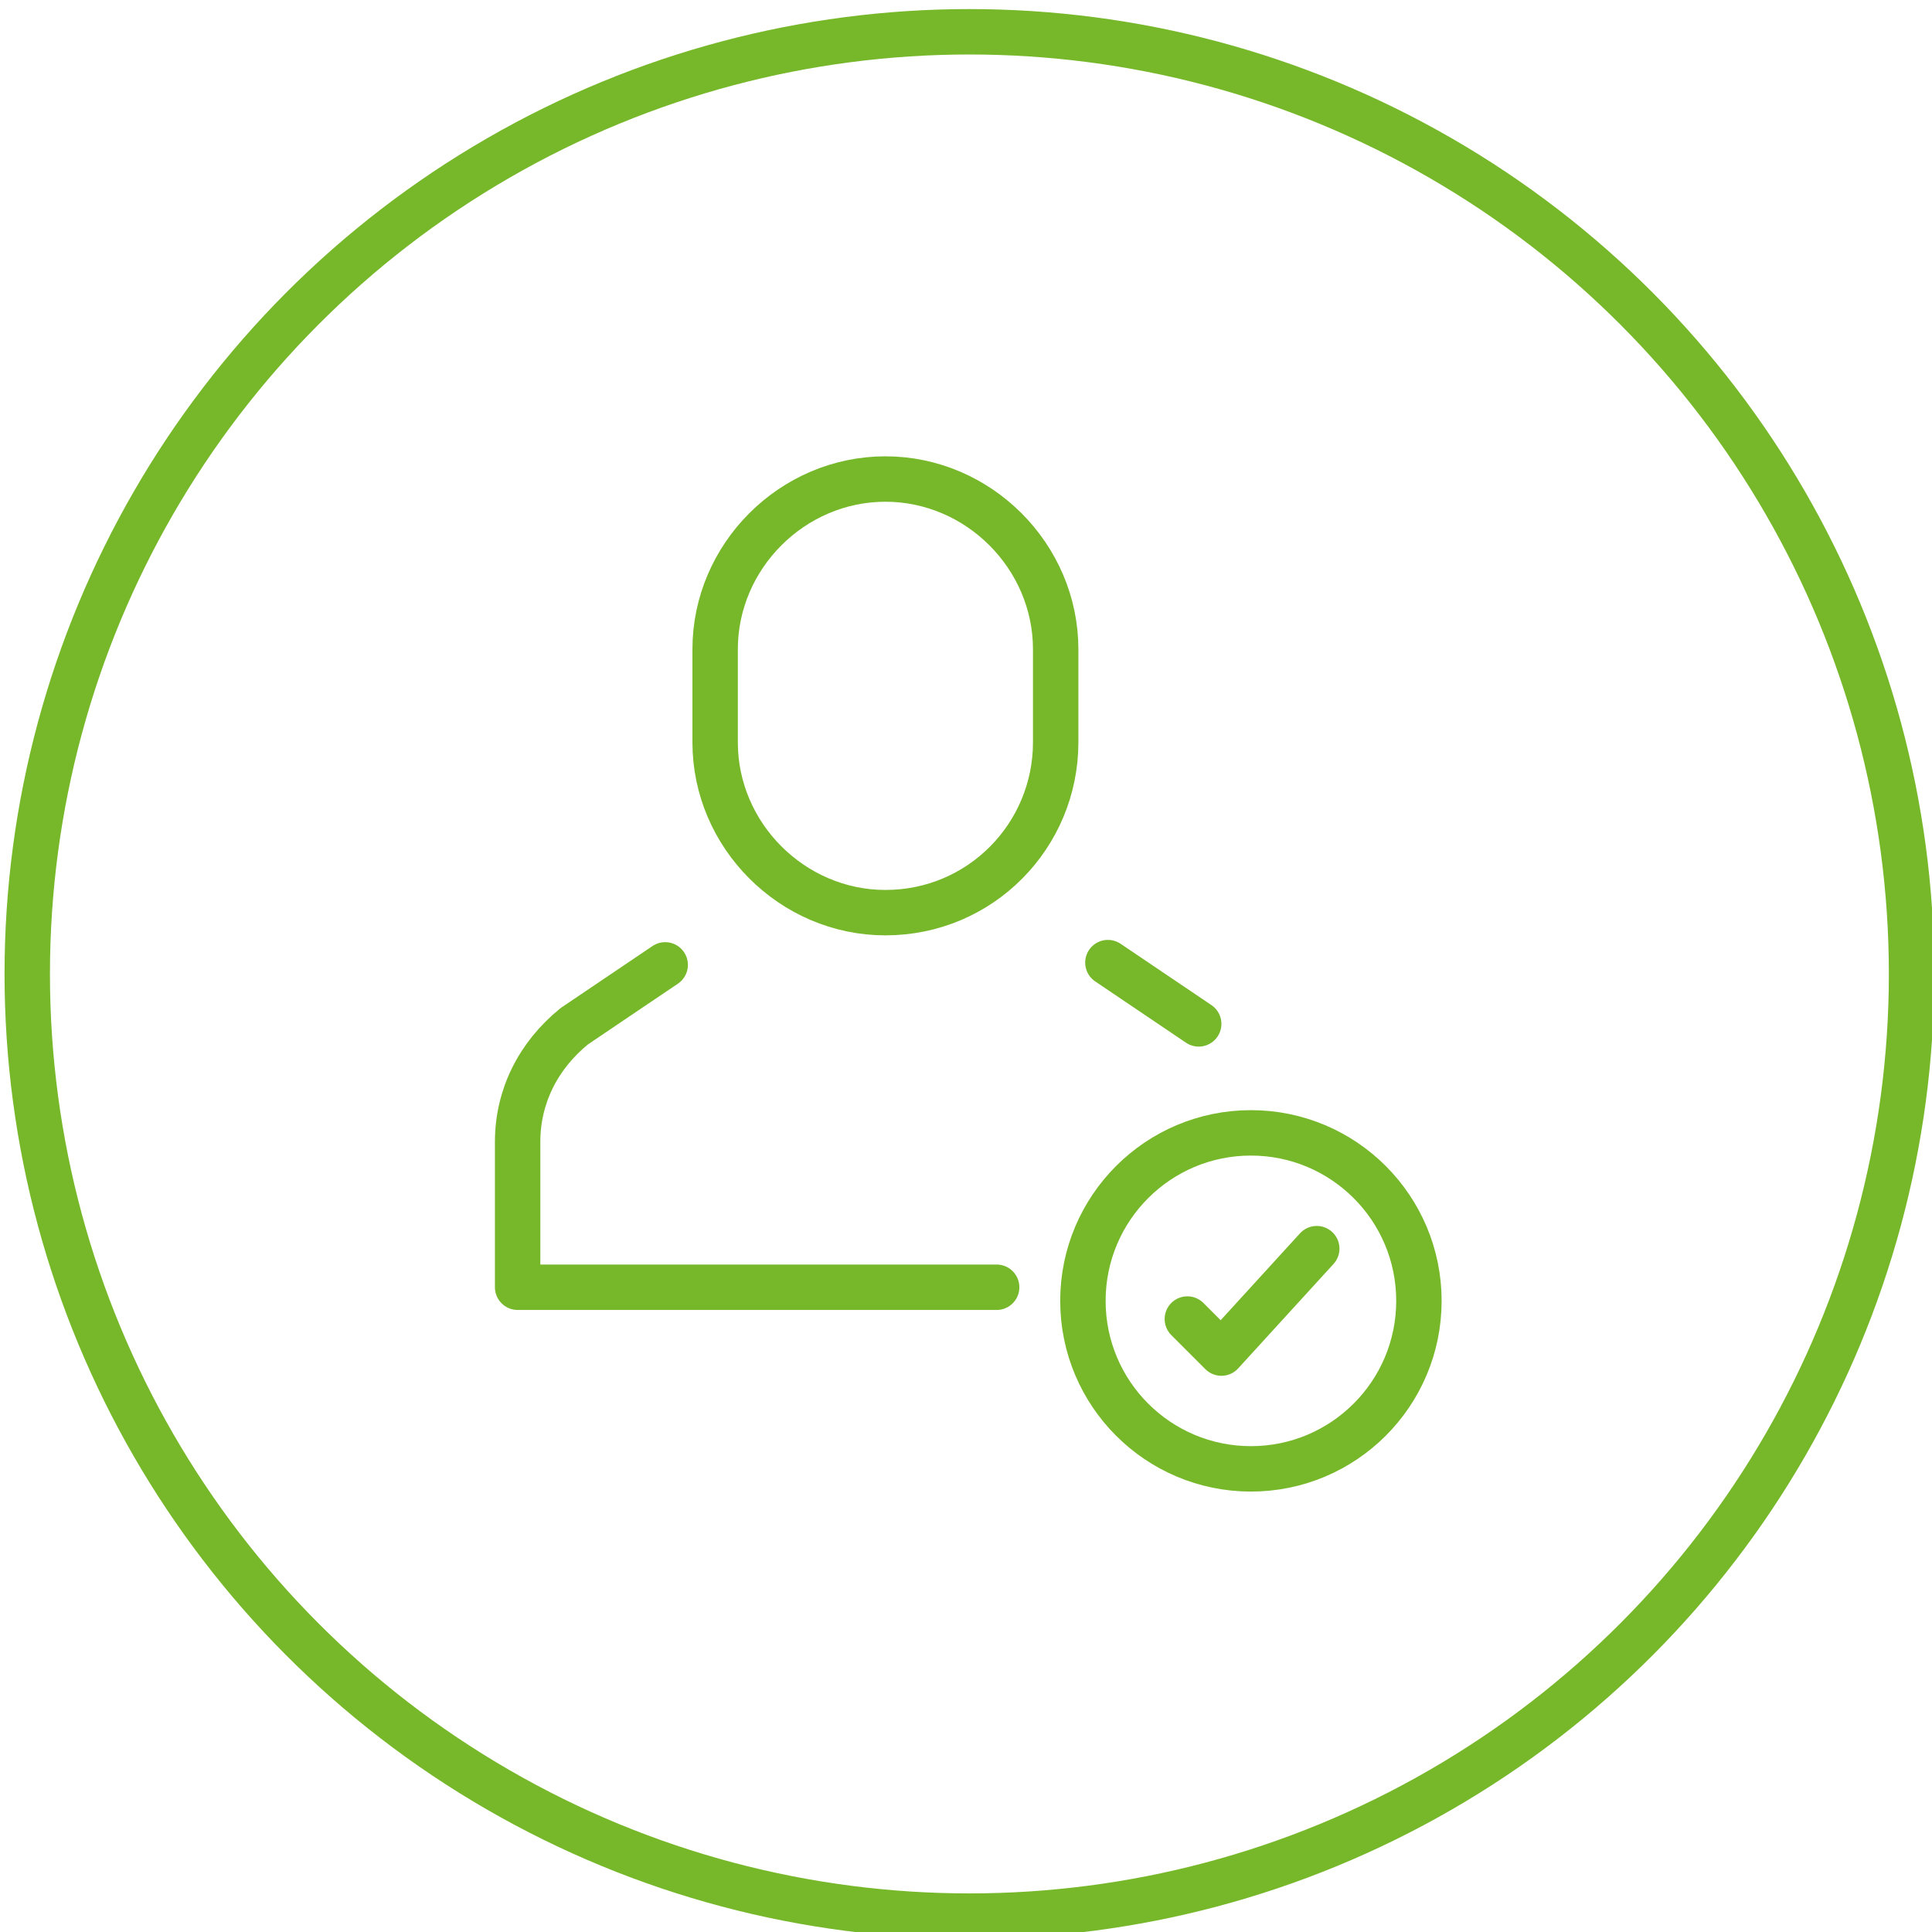 <?xml version="1.0" encoding="UTF-8"?> <!-- Generator: Adobe Illustrator 20.1.0, SVG Export Plug-In . SVG Version: 6.00 Build 0) --> <svg xmlns="http://www.w3.org/2000/svg" xmlns:xlink="http://www.w3.org/1999/xlink" id="Vrstva_1" x="0px" y="0px" viewBox="0 0 85.1 85.1" style="enable-background:new 0 0 85.1 85.1;" xml:space="preserve"> <style type="text/css"> .st0{fill:none;stroke:#76B82A;stroke-width:2;stroke-linecap:round;stroke-linejoin:round;stroke-miterlimit:10;} </style> <g> <g> <path class="st0" d="M39,40.2L39,40.2c-4.1,0-7.5-3.4-7.5-7.5v-4.1c0-4.1,3.4-7.5,7.5-7.5h0c4.1,0,7.5,3.4,7.5,7.5v4.1 C46.5,36.8,43.2,40.2,39,40.2z"></path> <g> <path class="st0" d="M52.8,45.1l-4-2.7"></path> <path class="st0" d="M29.3,42.5l-4,2.7c-1.6,1.3-2.5,3.1-2.5,5.1v6.4h21.1"></path> </g> </g> <circle class="st0" cx="55.1" cy="57.3" r="7.4"></circle> <polyline class="st0" points="52.3,58.1 53.8,59.6 58,55 "></polyline> </g> <circle class="st0" cx="42.7" cy="42.9" r="41.5"></circle> </svg> 
